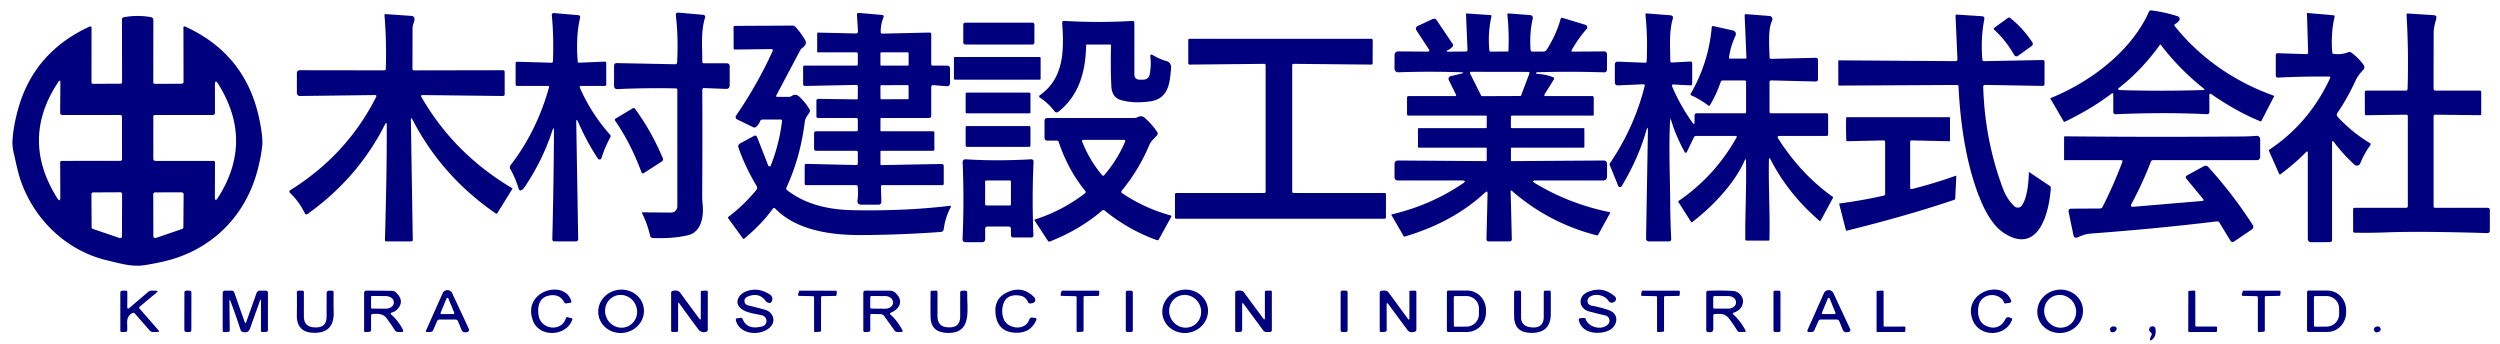 <?xml version="1.0" encoding="UTF-8" standalone="no"?>
<!DOCTYPE svg PUBLIC "-//W3C//DTD SVG 1.1//EN" "http://www.w3.org/Graphics/SVG/1.1/DTD/svg11.dtd">
<svg xmlns="http://www.w3.org/2000/svg" version="1.1" viewBox="0.00 0.00 800.00 110.00">
<path fill="#00007f" d="
  M 675.66 29.98
  Q 669.19 34.90 660.74 38.96
  Q 660.51 39.07 660.38 38.85
  L 656.18 31.64
  Q 656.07 31.44 656.28 31.35
  C 668.97 26.23 682.09 16.32 687.67 3.74
  Q 687.88 3.27 688.40 3.33
  Q 692.86 3.89 696.89 5.22
  A 0.89 0.88 27.8 0 1 697.32 6.60
  Q 696.80 7.27 696.07 7.68
  Q 695.59 7.96 695.94 8.39
  C 704.16 18.62 714.99 26.10 727.55 30.60
  Q 727.78 30.68 727.67 30.90
  L 723.66 38.67
  Q 723.54 38.91 723.29 38.81
  Q 715.73 35.72 707.64 30.14
  Q 707.00 29.69 707.00 30.48
  L 707.00 35.73
  Q 707.00 36.58 706.15 36.54
  Q 692.77 35.88 677.11 36.55
  Q 676.25 36.59 676.25 35.73
  L 676.25 30.28
  Q 676.25 29.53 675.66 29.98
  Z
  M 691.16 14.36
  Q 685.22 22.59 677.97 28.20
  A 0.35 0.34 27.3 0 0 678.17 28.82
  Q 691.41 29.24 705.04 28.81
  Q 705.76 28.79 705.20 28.34
  Q 697.38 22.11 691.46 14.35
  Q 691.31 14.16 691.16 14.36
  Z"
/>
<path fill="#00007f" d="
  M 224.73 28.77
  Q 224.81 45.42 224.70 62.53
  Q 224.70 64.00 224.84 65.40
  C 225.25 69.16 224.45 74.23 220.20 75.26
  Q 215.33 76.44 208.82 76.15
  A 0.84 0.83 -5.0 0 1 208.04 75.50
  Q 207.19 71.66 205.47 68.25
  Q 205.31 67.93 205.66 67.94
  L 214.73 68.03
  A 2.01 2.00 -89.7 0 0 216.75 66.02
  L 216.75 28.79
  Q 216.75 28.29 216.25 28.28
  Q 206.73 28.09 197.48 28.52
  A 0.94 0.94 0.0 0 1 196.50 27.58
  L 196.50 20.96
  A 0.78 0.77 0.4 0 1 197.29 20.19
  L 216.03 20.56
  Q 216.64 20.57 216.68 19.96
  Q 217.10 11.95 216.28 4.96
  Q 216.16 3.97 217.16 4.05
  Q 217.40 4.07 224.89 4.73
  Q 225.88 4.82 225.58 5.77
  C 224.23 10.13 224.74 15.09 224.74 19.73
  Q 224.74 20.25 225.27 20.25
  L 232.50 20.25
  Q 233.50 20.25 233.50 21.25
  L 233.50 27.25
  Q 233.51 28.50 232.25 28.45
  L 225.34 28.18
  Q 224.72 28.16 224.73 28.77
  Z"
/>
<path fill="#00007f" d="
  M 184.40 39.22
  L 185.02 76.48
  Q 185.03 77.24 184.27 77.24
  L 177.49 77.25
  Q 176.72 77.25 176.74 76.48
  Q 177.19 58.79 177.27 42.00
  Q 177.28 40.16 176.71 41.91
  Q 173.61 51.36 167.87 59.88
  Q 167.50 60.44 166.98 60.81
  A 0.64 0.64 0.0 0 1 166.00 60.47
  Q 164.99 57.09 163.32 54.13
  A 1.19 1.19 0.0 0 1 163.42 52.80
  Q 171.73 42.06 175.67 28.02
  Q 175.82 27.50 175.28 27.50
  L 165.50 27.50
  Q 165.00 27.50 165.00 27.00
  L 165.00 20.25
  Q 165.00 19.74 165.50 19.76
  L 176.41 20.07
  Q 176.93 20.09 176.95 19.57
  Q 177.25 11.91 176.58 4.83
  A 0.59 0.59 0.0 0 1 177.22 4.18
  L 184.98 4.85
  Q 185.81 4.92 185.62 5.74
  Q 184.22 11.69 184.87 19.67
  Q 184.90 20.08 185.31 20.06
  L 193.47 19.72
  Q 194.00 19.70 194.00 20.22
  L 194.00 27.00
  Q 194.00 27.50 193.50 27.50
  L 185.98 27.49
  Q 185.31 27.49 185.58 28.11
  Q 189.18 36.33 195.21 43.09
  Q 195.55 43.47 195.31 43.91
  Q 193.49 47.25 192.49 50.57
  A 0.65 0.65 0.0 0 1 191.32 50.74
  Q 187.70 45.25 185.03 39.09
  Q 184.38 37.60 184.40 39.22
  Z"
/>
<path fill="#00007f" d="
  M 281.90 59.68
  L 282.04 64.47
  Q 282.07 65.50 281.03 65.50
  L 275.69 65.50
  Q 274.17 65.50 274.41 64.00
  Q 274.69 62.26 274.47 59.73
  Q 274.43 59.25 273.94 59.25
  L 258.00 59.25
  Q 257.50 59.25 257.50 58.75
  L 257.50 52.97
  Q 257.50 52.43 258.04 52.44
  L 273.96 52.81
  Q 274.50 52.82 274.50 52.29
  L 274.50 48.75
  Q 274.50 48.25 274.00 48.25
  L 261.25 48.25
  Q 260.50 48.25 260.50 47.50
  L 260.50 42.75
  Q 260.50 42.00 261.25 42.00
  L 274.00 42.00
  Q 274.51 42.00 274.51 41.50
  L 274.50 38.25
  A 0.50 0.50 0.0 0 0 274.00 37.75
  L 261.75 37.75
  Q 261.25 37.75 261.25 37.25
  L 261.25 32.31
  Q 261.25 31.62 261.94 31.63
  L 274.21 31.80
  Q 274.48 31.80 274.48 31.53
  L 274.51 27.71
  Q 274.51 27.16 273.96 27.17
  L 257.64 27.51
  A 0.63 0.62 -0.5 0 1 257.00 26.89
  L 257.00 21.50
  Q 257.00 21.00 257.50 21.00
  L 274.00 21.00
  Q 274.51 21.00 274.51 20.50
  L 274.50 17.25
  A 0.50 0.50 0.0 0 0 274.00 16.75
  L 261.75 16.75
  Q 261.50 16.75 261.50 16.50
  L 261.50 10.71
  Q 261.50 10.42 261.79 10.43
  L 273.93 10.71
  A 0.62 0.61 -1.7 0 0 274.56 10.05
  L 274.23 4.83
  Q 274.18 4.07 274.93 4.14
  L 282.22 4.78
  Q 282.97 4.85 282.70 5.55
  Q 281.81 7.85 281.82 10.21
  Q 281.83 10.77 282.39 10.76
  L 297.45 10.42
  Q 298.00 10.41 298.00 10.96
  L 298.00 20.50
  Q 298.00 21.00 298.50 21.00
  L 303.00 21.00
  Q 304.01 21.00 304.01 22.00
  L 304.00 26.57
  Q 304.00 27.66 302.92 27.58
  L 298.65 27.25
  A 0.60 0.60 0.0 0 0 298.00 27.85
  L 298.00 37.00
  Q 298.00 37.75 297.25 37.75
  L 282.00 37.75
  Q 281.76 37.75 281.76 38.00
  L 281.74 41.74
  Q 281.74 42.00 282.00 42.00
  L 298.50 42.00
  Q 299.00 42.00 299.00 42.50
  L 299.00 47.75
  Q 299.00 48.24 298.50 48.25
  L 282.00 48.25
  Q 281.76 48.25 281.75 48.50
  L 281.75 52.54
  Q 281.75 52.83 282.04 52.83
  L 301.35 52.47
  A 0.63 0.63 0.0 0 1 302.00 53.10
  L 302.00 58.75
  Q 302.00 59.25 301.50 59.25
  L 282.32 59.25
  Q 281.89 59.25 281.90 59.68
  Z
  M 290.757 17.022
  A 0.28 0.28 0.0 0 0 290.476 16.743
  L 282.016 16.757
  A 0.28 0.28 0.0 0 0 281.737 17.038
  L 281.743 20.718
  A 0.28 0.28 0.0 0 0 282.024 20.997
  L 290.484 20.983
  A 0.28 0.28 0.0 0 0 290.763 20.702
  L 290.757 17.022
  Z
  M 290.743 27.514
  A 0.28 0.28 0.0 0 0 290.462 27.235
  L 282.022 27.265
  A 0.28 0.28 0.0 0 0 281.743 27.546
  L 281.757 31.486
  A 0.28 0.28 0.0 0 0 282.038 31.765
  L 290.478 31.735
  A 0.28 0.28 0.0 0 0 290.757 31.454
  L 290.743 27.514
  Z"
/>
<path fill="#00007f" d="
  M 467.24 23.65
  Q 469.24 23.18 467.19 23.11
  Q 457.18 22.81 447.43 23.13
  A 1.15 1.15 0.0 0 1 446.24 21.98
  L 446.26 17.59
  A 1.15 1.15 0.0 0 1 447.41 16.45
  L 456.78 16.52
  Q 457.73 16.53 457.21 15.74
  L 453.25 9.69
  A 0.95 0.94 -29.0 0 1 453.65 8.32
  L 458.30 6.15
  Q 459.24 5.71 459.81 6.57
  L 464.83 14.03
  Q 465.17 14.53 464.76 14.99
  Q 464.22 15.58 463.49 15.95
  Q 462.30 16.55 463.64 16.54
  L 468.95 16.48
  Q 469.63 16.48 469.60 15.80
  L 469.12 4.46
  Q 469.11 4.29 469.28 4.30
  L 477.03 4.84
  A 0.28 0.28 0.0 0 1 477.28 5.18
  Q 476.04 10.64 476.61 16.22
  Q 476.64 16.51 476.93 16.51
  L 482.47 16.49
  Q 482.69 16.49 482.70 16.27
  Q 482.97 10.46 482.36 4.73
  Q 482.31 4.27 482.77 4.30
  L 489.71 4.84
  A 0.89 0.87 -81.2 0 1 490.49 5.92
  Q 489.41 10.47 489.78 15.91
  Q 489.83 16.51 490.43 16.51
  L 493.87 16.50
  Q 494.57 16.49 494.94 15.91
  Q 498.06 11.00 499.37 6.13
  Q 499.52 5.57 500.07 5.74
  L 507.33 7.94
  A 0.82 0.81 29.1 0 1 507.71 9.26
  Q 505.09 12.27 502.97 15.97
  Q 502.65 16.53 503.29 16.52
  L 513.35 16.45
  A 0.90 0.89 89.7 0 1 514.25 17.35
  L 514.23 22.19
  Q 514.23 23.18 513.24 23.15
  Q 501.98 22.80 491.63 23.14
  Q 491.62 23.14 491.62 23.15
  L 491.62 23.40
  Q 491.62 23.65 491.87 23.66
  Q 494.59 23.74 497.04 24.73
  A 0.45 0.45 0.0 0 1 497.25 25.39
  L 494.23 30.23
  A 0.34 0.33 -73.9 0 0 494.51 30.75
  L 509.50 30.75
  Q 510.00 30.75 510.00 31.25
  L 509.99 36.75
  Q 509.99 37.00 509.75 37.00
  L 483.88 37.00
  Q 483.50 37.00 483.50 37.37
  L 483.48 40.62
  Q 483.48 41.00 483.87 41.00
  L 506.75 41.00
  A 0.25 0.25 0.0 0 1 507.00 41.25
  L 507.00 47.00
  Q 507.00 47.25 506.75 47.25
  L 483.75 47.25
  Q 483.50 47.25 483.50 47.50
  L 483.50 51.28
  Q 483.50 51.56 483.78 51.56
  L 513.06 51.36
  Q 514.26 51.35 514.26 52.56
  L 514.25 56.50
  Q 514.24 57.75 513.00 57.75
  L 491.51 57.75
  Q 489.74 57.75 491.26 58.66
  Q 502.18 65.24 515.08 67.89
  A 0.22 0.21 -69.9 0 1 515.22 68.20
  L 511.44 75.07
  A 0.48 0.47 -68.0 0 1 510.91 75.30
  Q 495.58 71.35 483.83 61.09
  Q 483.40 60.71 483.41 61.29
  L 483.78 76.47
  Q 483.80 77.24 483.03 77.24
  L 476.46 77.25
  Q 475.65 77.26 475.67 76.45
  L 476.02 61.99
  Q 476.05 60.84 475.21 61.62
  Q 465.00 71.12 449.52 75.70
  A 0.31 0.30 -23.7 0 1 449.17 75.57
  L 445.27 68.82
  Q 445.17 68.64 445.36 68.60
  Q 457.80 65.69 468.08 58.73
  Q 469.54 57.75 467.78 57.75
  L 447.25 57.75
  A 1.00 1.00 0.0 0 1 446.25 56.75
  L 446.25 52.55
  Q 446.25 51.35 447.45 51.36
  L 475.47 51.56
  A 0.28 0.28 0.0 0 0 475.75 51.28
  L 475.76 47.50
  Q 475.76 47.25 475.50 47.25
  L 454.00 47.25
  Q 453.75 47.25 453.75 47.00
  L 453.75 41.25
  Q 453.75 41.00 454.00 41.00
  L 475.50 41.00
  Q 475.75 41.00 475.75 40.75
  L 475.77 37.26
  Q 475.77 37.00 475.51 37.00
  L 450.75 37.00
  Q 450.25 37.00 450.25 36.50
  L 450.25 31.25
  Q 450.25 30.75 450.75 30.75
  L 465.69 30.75
  A 0.28 0.28 0.0 0 0 465.94 30.35
  L 463.62 25.63
  A 0.89 0.89 0.0 0 1 464.21 24.37
  L 467.24 23.65
  Z
  M 486.46 30.72
  A 0.33 0.33 0.0 0 0 486.77 30.51
  L 489.43 23.46
  A 0.33 0.33 0.0 0 0 489.12 23.01
  L 470.70 22.98
  A 0.33 0.33 0.0 0 0 470.40 23.46
  L 473.97 30.59
  A 0.33 0.33 0.0 0 0 474.26 30.77
  L 486.46 30.72
  Z"
/>
<path fill="#00007f" d="
  M 534.41 38.76
  C 533.99 47.74 534.40 56.17 534.47 65.12
  Q 534.51 70.79 534.79 76.40
  Q 534.84 77.24 534.00 77.24
  L 527.62 77.25
  A 0.87 0.87 0.0 0 1 526.74 76.36
  L 527.33 41.99
  Q 527.37 39.86 526.78 41.90
  Q 524.20 50.86 518.92 59.59
  A 0.61 0.60 49.5 0 1 517.84 59.50
  L 515.13 52.84
  A 0.67 0.67 0.0 0 1 515.20 52.20
  Q 523.03 40.67 526.28 27.57
  Q 526.44 26.94 525.79 26.97
  L 517.81 27.32
  Q 516.75 27.36 516.75 26.31
  L 516.75 20.72
  Q 516.75 19.69 517.78 19.73
  L 526.42 20.07
  Q 526.91 20.09 526.94 19.60
  Q 527.29 11.79 526.55 4.82
  Q 526.49 4.25 527.05 4.30
  L 534.47 4.88
  Q 535.60 4.97 535.28 6.06
  C 534.05 10.29 534.48 14.88 534.48 19.35
  Q 534.48 20.04 535.17 20.00
  L 540.95 19.69
  A 0.52 0.52 0.0 0 1 541.50 20.21
  L 541.50 26.80
  Q 541.50 27.35 540.95 27.32
  L 535.42 27.03
  A 0.38 0.38 0.0 0 0 535.04 27.56
  Q 537.68 33.82 541.58 39.23
  Q 542.26 40.18 542.26 39.02
  L 542.25 37.00
  Q 542.25 36.25 543.00 36.25
  L 558.25 36.25
  Q 558.75 36.25 558.75 35.75
  L 558.75 26.25
  Q 558.75 25.75 558.25 25.75
  L 551.29 25.75
  Q 550.80 25.75 550.63 26.22
  Q 549.27 30.16 547.16 33.71
  A 0.31 0.31 0.0 0 1 546.70 33.79
  Q 544.06 31.78 541.19 30.51
  Q 540.83 30.35 541.02 30.01
  Q 546.78 20.00 547.74 8.79
  Q 547.79 8.24 548.33 8.36
  L 554.56 9.75
  A 1.18 1.18 0.0 0 1 555.37 11.41
  Q 553.76 14.76 553.28 18.50
  A 0.23 0.23 0.0 0 0 553.51 18.76
  L 558.56 18.74
  A 0.30 0.30 0.0 0 0 558.86 18.43
  L 558.29 4.99
  Q 558.27 4.50 558.75 4.53
  L 566.25 5.11
  A 1.01 1.01 0.0 0 1 567.08 6.56
  C 565.69 9.38 566.18 14.83 566.25 18.25
  Q 566.26 18.85 566.86 18.83
  L 580.99 18.50
  Q 581.75 18.49 581.75 19.24
  L 581.76 25.29
  Q 581.76 26.09 580.95 26.08
  L 566.77 25.73
  A 0.51 0.50 0.6 0 0 566.25 26.23
  L 566.25 35.75
  Q 566.25 36.25 566.75 36.25
  L 584.50 36.25
  Q 585.00 36.25 585.00 36.75
  L 585.00 43.00
  Q 585.00 43.50 584.50 43.50
  L 569.51 43.49
  Q 568.50 43.49 569.04 44.35
  Q 576.23 55.67 586.45 62.98
  Q 586.66 63.12 586.54 63.34
  L 582.61 70.61
  Q 582.48 70.87 582.26 70.68
  Q 572.31 62.15 566.63 51.14
  Q 566.07 50.06 566.05 51.28
  C 565.89 59.77 566.43 68.22 566.22 76.74
  Q 566.21 76.99 565.96 76.99
  L 558.97 77.00
  Q 558.50 77.00 558.49 76.52
  C 558.42 68.34 558.92 59.99 558.71 51.47
  Q 558.69 50.45 558.28 51.38
  C 554.98 58.83 547.92 66.15 541.49 71.09
  A 0.23 0.23 0.0 0 1 541.15 71.03
  L 537.11 64.67
  Q 536.96 64.44 537.18 64.29
  Q 548.78 56.34 555.73 43.94
  A 0.30 0.30 0.0 0 0 555.47 43.49
  L 542.78 43.50
  Q 542.26 43.50 542.03 43.97
  L 539.78 48.68
  A 0.37 0.36 43.0 0 1 539.13 48.70
  Q 536.30 43.57 534.83 38.71
  Q 534.47 37.50 534.41 38.76
  Z"
/>
<path fill="#00007f" d="
  M 738.50 48.73
  A 0.25 0.25 0.0 0 0 738.07 48.55
  Q 734.20 52.47 729.73 55.77
  A 0.25 0.25 0.0 0 1 729.35 55.67
  L 726.10 48.36
  Q 725.96 48.05 726.24 47.86
  Q 739.01 39.34 745.66 24.94
  A 0.31 0.31 0.0 0 0 745.38 24.50
  Q 736.92 24.43 729.04 24.83
  Q 728.25 24.87 728.25 24.07
  L 728.25 17.63
  Q 728.26 17.01 728.87 17.03
  L 738.01 17.32
  Q 738.62 17.34 738.60 16.74
  L 738.23 4.33
  Q 738.23 4.14 738.42 4.16
  L 746.72 4.89
  Q 747.17 4.93 747.07 5.36
  Q 745.81 10.77 746.33 16.82
  Q 746.36 17.20 746.73 17.24
  Q 749.40 17.57 751.49 16.69
  Q 751.95 16.50 752.36 16.79
  Q 754.63 18.41 756.31 20.71
  Q 756.93 21.57 756.22 22.35
  C 755.30 23.38 754.41 24.41 753.83 25.68
  Q 751.17 31.49 747.96 36.14
  A 1.00 1.00 0.0 0 0 748.05 37.39
  Q 752.72 42.41 758.33 45.76
  Q 758.80 46.04 758.48 46.48
  Q 756.46 49.31 755.29 52.26
  A 1.17 1.17 0.0 0 1 753.41 52.69
  Q 749.63 49.20 746.93 45.55
  Q 746.25 44.62 746.25 45.77
  L 746.25 76.74
  Q 746.25 77.48 745.51 77.49
  L 739.50 77.50
  A 1.00 0.99 89.7 0 1 738.50 76.50
  L 738.50 48.73
  Z"
/>
<path fill="#00007f" d="
  M 779.45 29.00
  L 793.50 29.00
  Q 794.00 29.00 794.00 29.50
  L 793.99 36.44
  Q 793.99 36.87 793.56 36.86
  L 779.28 36.70
  Q 778.75 36.70 778.75 37.22
  L 778.75 66.00
  Q 778.75 66.50 779.25 66.50
  L 796.00 66.50
  Q 796.75 66.50 796.75 67.25
  L 796.75 73.74
  Q 796.75 74.61 795.88 74.59
  Q 774.37 73.94 763.35 74.37
  Q 758.32 74.56 753.50 74.46
  Q 753.00 74.45 753.00 73.95
  L 753.00 67.00
  Q 753.00 66.50 753.50 66.50
  L 770.00 66.50
  A 0.50 0.50 0.0 0 0 770.50 66.00
  L 770.50 37.22
  Q 770.50 36.69 769.97 36.70
  L 757.19 36.87
  Q 756.76 36.88 756.76 36.45
  L 756.74 29.51
  Q 756.74 29.00 757.25 29.00
  L 769.81 29.00
  Q 770.41 29.00 770.43 28.40
  Q 770.80 16.73 770.10 4.75
  Q 770.08 4.29 770.53 4.32
  L 778.74 4.85
  Q 779.93 4.93 779.59 6.07
  C 779.18 7.47 778.78 8.92 778.78 10.38
  Q 778.74 19.58 778.74 28.29
  Q 778.74 29.00 779.45 29.00
  Z"
/>
<path fill="#00007f" d="
  M 135.24 30.42
  Q 134.49 30.41 134.87 31.06
  Q 145.27 49.16 163.87 60.21
  Q 164.03 60.30 163.93 60.47
  L 159.13 68.23
  A 0.33 0.32 -57.0 0 1 158.67 68.33
  Q 141.40 56.44 132.04 38.35
  Q 131.46 37.23 131.48 38.49
  L 132.09 76.70
  Q 132.10 77.25 131.55 77.25
  L 123.71 77.25
  Q 123.17 77.25 123.19 76.71
  C 123.52 64.43 123.80 52.17 123.76 40.06
  Q 123.75 38.72 123.15 39.92
  Q 114.47 57.05 98.33 68.53
  A 0.51 0.51 0.0 0 1 97.57 68.33
  Q 95.79 64.54 92.88 61.82
  Q 92.27 61.24 92.98 60.80
  Q 111.02 49.52 120.34 31.07
  Q 120.68 30.41 119.94 30.42
  L 95.99 30.72
  A 0.98 0.98 0.0 0 1 95.00 29.74
  L 95.00 23.48
  Q 95.00 22.47 96.02 22.47
  L 122.92 22.51
  Q 123.45 22.52 123.46 21.99
  Q 123.74 13.11 123.03 4.80
  A 0.26 0.26 0.0 0 1 123.31 4.51
  L 131.53 5.08
  Q 132.87 5.17 132.61 6.49
  C 132.44 7.35 132.02 8.07 132.02 8.97
  Q 131.99 15.13 131.99 21.97
  Q 131.99 22.52 132.55 22.52
  L 160.86 22.47
  Q 161.49 22.47 161.49 23.10
  L 161.50 30.11
  Q 161.50 30.72 160.89 30.72
  L 135.24 30.42
  Z"
/>
<path fill="#00007f" d="
  M 634.63 27.81
  Q 635.14 44.90 640.97 60.42
  Q 642.21 63.70 644.57 65.98
  A 1.61 1.60 -50.1 0 0 647.00 65.76
  C 648.80 63.21 649.15 58.09 649.25 55.17
  Q 649.25 55.02 649.38 55.10
  L 655.95 59.51
  A 0.70 0.69 18.6 0 1 656.26 60.12
  C 655.78 67.87 652.42 81.63 641.40 74.66
  C 638.16 72.61 635.76 68.56 634.21 65.04
  C 629.43 54.11 627.31 40.19 626.74 27.74
  Q 626.71 27.19 626.16 27.19
  L 588.50 27.39
  Q 588.26 27.39 588.26 27.15
  L 588.25 19.53
  Q 588.24 19.31 588.47 19.31
  L 625.79 19.57
  A 0.58 0.58 0.0 0 0 626.38 18.96
  L 625.77 5.07
  Q 625.75 4.64 626.18 4.67
  L 634.24 5.19
  Q 635.15 5.25 634.98 6.15
  Q 633.79 12.24 634.35 19.01
  Q 634.39 19.59 634.97 19.57
  L 653.60 19.21
  Q 654.25 19.20 654.25 19.85
  L 654.25 26.87
  Q 654.25 27.50 653.63 27.49
  L 635.26 27.17
  Q 634.61 27.16 634.63 27.81
  Z"
/>
<path fill="#00007f" d="
  M 49.05 26.31
  Q 49.05 26.82 49.56 26.82
  L 58.09 26.80
  Q 58.73 26.80 58.73 26.16
  L 58.70 8.74
  A 0.32 0.32 0.0 0 1 59.15 8.45
  Q 78.81 17.33 83.06 38.50
  Q 84.18 44.06 83.92 46.57
  Q 83.60 49.82 82.53 54.01
  C 78.71 69.07 67.77 80.05 52.59 83.62
  Q 49.29 84.39 46.12 84.87
  C 42.15 85.48 38.11 84.21 34.33 83.33
  C 21.33 80.27 11.16 70.41 6.79 58.25
  C 5.69 55.18 5.08 51.89 4.33 48.65
  Q 3.89 46.77 4.00 44.92
  Q 4.31 39.91 6.05 34.03
  Q 11.24 16.57 28.60 8.53
  Q 29.29 8.21 29.29 8.98
  L 29.28 26.30
  Q 29.28 26.82 29.79 26.81
  L 38.50 26.80
  Q 39.06 26.80 39.06 26.25
  L 39.03 6.30
  Q 39.02 5.61 39.71 5.49
  Q 43.93 4.74 48.22 5.47
  Q 49.07 5.61 49.07 6.47
  L 49.05 26.31
  Z
  M 19.25 36.02
  L 19.32 26.53
  Q 19.33 25.20 18.60 26.31
  Q 6.50 44.55 18.27 63.34
  Q 19.30 64.98 19.30 63.04
  L 19.26 51.99
  Q 19.26 51.49 19.76 51.49
  L 38.41 51.48
  Q 39.05 51.48 39.05 50.84
  L 39.03 37.42
  Q 39.03 36.80 38.42 36.80
  L 20.02 36.80
  Q 19.25 36.80 19.25 36.02
  Z
  M 68.00 36.80
  L 49.63 36.80
  Q 49.06 36.80 49.06 37.37
  L 49.06 50.77
  A 0.72 0.71 -90.0 0 0 49.77 51.49
  L 68.27 51.49
  Q 68.80 51.49 68.80 52.03
  L 68.76 62.99
  Q 68.75 64.82 69.74 63.28
  Q 81.30 45.24 69.85 26.89
  Q 68.76 25.15 68.77 27.20
  L 68.79 36.00
  Q 68.79 36.80 68.00 36.80
  Z
  M 29.32 72.71
  A 0.58 0.58 0.0 0 0 29.71 73.25
  L 38.27 76.17
  A 0.58 0.58 0.0 0 0 39.03 75.62
  L 39.07 62.11
  A 0.58 0.58 0.0 0 0 38.49 61.53
  L 29.83 61.57
  A 0.58 0.58 0.0 0 0 29.25 62.15
  L 29.32 72.71
  Z
  M 49.07 75.56
  A 0.62 0.62 0.0 0 0 49.89 76.14
  L 58.26 73.28
  A 0.62 0.62 0.0 0 0 58.68 72.70
  L 58.76 62.17
  A 0.62 0.62 0.0 0 0 58.14 61.55
  L 49.66 61.56
  A 0.62 0.62 0.0 0 0 49.04 62.18
  L 49.07 75.56
  Z"
/>
<path fill="#00007f" d="
  M 644.52 17.54
  Q 641.87 12.92 638.12 9.48
  A 0.38 0.37 -41.4 0 1 638.16 8.90
  L 642.52 5.74
  Q 642.90 5.47 643.27 5.76
  Q 647.24 8.89 650.28 13.43
  Q 650.83 14.24 650.03 14.80
  L 645.80 17.82
  Q 645.01 18.39 644.52 17.54
  Z"
/>
<path fill="#00007f" d="
  M 347.57 14.47
  C 347.39 22.92 345.33 30.47 338.68 35.78
  A 0.87 0.87 0.0 0 1 337.44 35.62
  Q 335.59 33.13 332.86 31.29
  Q 332.20 30.84 332.85 30.39
  C 340.42 25.02 340.55 16.20 339.90 7.46
  Q 339.84 6.64 340.66 6.69
  Q 351.09 7.34 362.36 6.70
  Q 363.00 6.66 363.00 7.31
  L 363.00 23.75
  Q 363.00 25.49 364.75 25.50
  L 365.69 25.50
  Q 367.58 25.51 367.92 23.65
  Q 368.45 20.74 368.12 18.23
  Q 367.97 17.08 368.97 17.67
  Q 371.12 18.95 373.30 19.55
  A 2.01 2.00 -79.9 0 1 374.76 21.65
  C 374.35 26.55 374.00 31.64 367.92 32.46
  Q 362.68 33.17 358.71 32.02
  Q 355.83 31.19 355.64 27.66
  Q 355.35 22.11 355.53 14.58
  Q 355.54 14.25 355.21 14.25
  L 347.79 14.25
  Q 347.57 14.25 347.57 14.47
  Z"
/>
<rect fill="#00007f" x="308.25" y="7.25" width="22.76" height="7.00" rx="0.59"/>
<path fill="#00007f" d="
  M 246.79 15.71
  L 235.18 15.85
  Q 234.76 15.86 234.76 15.43
  L 234.74 8.77
  Q 234.74 8.28 235.23 8.28
  L 253.58 8.19
  Q 254.13 8.19 254.51 8.58
  Q 256.20 10.34 257.63 12.80
  C 258.27 13.89 257.59 14.72 256.75 15.33
  A 2.35 2.33 86.5 0 0 256.04 16.14
  L 248.45 30.47
  Q 248.18 31.00 248.77 31.00
  L 252.42 31.00
  Q 252.93 31.00 253.36 30.71
  Q 254.67 29.83 255.87 31.00
  Q 257.90 32.99 259.03 34.97
  A 1.05 1.03 -42.9 0 1 258.98 36.07
  C 258.35 37.00 257.68 37.83 257.53 38.98
  Q 256.12 50.34 251.67 60.01
  Q 251.44 60.52 251.88 60.86
  C 258.07 65.64 265.53 67.14 273.26 67.27
  Q 289.80 67.56 303.95 65.86
  Q 304.47 65.80 304.23 66.27
  Q 302.49 69.58 301.99 73.38
  A 0.98 0.97 -88.1 0 1 301.10 74.22
  Q 287.91 75.18 275.23 75.22
  C 265.96 75.24 254.84 73.70 248.14 66.80
  Q 247.66 66.30 247.25 66.86
  Q 243.82 71.62 238.16 76.37
  Q 237.92 76.57 237.74 76.32
  L 232.99 69.80
  Q 232.84 69.59 233.04 69.44
  Q 237.90 65.77 242.02 60.81
  A 1.12 1.11 -40.6 0 0 242.12 59.52
  Q 238.52 53.52 236.33 47.31
  Q 235.99 46.36 236.88 45.88
  L 241.20 43.53
  Q 241.97 43.11 242.29 43.92
  L 245.83 52.96
  A 0.44 0.44 0.0 0 0 246.65 52.97
  Q 249.35 46.13 250.24 38.82
  Q 250.31 38.25 249.74 38.25
  L 244.04 38.25
  Q 243.43 38.25 243.21 38.82
  Q 242.82 39.84 242.02 40.55
  Q 241.56 40.97 241.00 40.70
  L 235.87 38.20
  A 0.82 0.82 0.0 0 1 235.55 36.99
  Q 242.43 26.94 247.22 16.37
  Q 247.52 15.70 246.79 15.71
  Z"
/>
<path fill="#00007f" d="
  M 405.00 61.35
  L 405.00 20.84
  A 0.41 0.41 0.0 0 0 404.59 20.43
  L 380.66 20.67
  A 0.41 0.41 0.0 0 1 380.25 20.26
  L 380.24 12.83
  A 0.41 0.41 0.0 0 1 380.65 12.42
  L 438.86 12.42
  A 0.41 0.41 0.0 0 1 439.27 12.83
  L 439.24 20.26
  A 0.41 0.41 0.0 0 1 438.83 20.67
  L 413.91 20.43
  A 0.41 0.41 0.0 0 0 413.50 20.84
  L 413.50 61.34
  A 0.41 0.41 0.0 0 0 413.91 61.75
  L 443.10 61.75
  A 0.41 0.41 0.0 0 1 443.51 62.16
  L 443.50 69.59
  A 0.41 0.41 0.0 0 1 443.09 70.00
  L 376.40 70.00
  A 0.41 0.41 0.0 0 1 375.99 69.59
  L 376.00 62.16
  A 0.41 0.41 0.0 0 1 376.41 61.75
  L 404.59 61.76
  A 0.41 0.41 0.0 0 0 405.00 61.35
  Z"
/>
<rect fill="#00007f" x="305.26" y="18.23" width="27.74" height="7.26" rx="0.26"/>
<rect fill="#00007f" x="309.01" y="29.64" width="20.74" height="6.62" rx="0.31"/>
<path fill="#00007f" d="
  M 205.25 55.05
  Q 201.83 45.84 196.84 38.62
  A 0.48 0.48 0.0 0 1 196.99 37.94
  L 202.45 34.67
  A 0.57 0.56 56.0 0 1 203.20 34.82
  Q 208.40 41.87 212.08 50.57
  Q 212.38 51.28 211.73 51.70
  L 206.10 55.33
  Q 205.50 55.71 205.25 55.05
  Z"
/>
<path fill="#00007f" d="
  M 338.20 45.00
  L 335.25 45.00
  Q 334.25 45.00 334.25 44.00
  L 334.25 38.75
  Q 334.25 37.75 335.25 37.75
  L 362.98 37.75
  Q 363.51 37.75 363.99 37.51
  C 364.74 37.13 365.57 37.04 366.25 37.65
  Q 368.76 39.88 370.32 42.28
  Q 370.65 42.78 370.27 43.24
  C 369.41 44.30 368.35 45.04 367.81 46.33
  Q 364.48 54.30 359.00 60.97
  Q 358.58 61.48 359.13 61.85
  Q 366.42 66.73 374.63 68.94
  A 0.30 0.29 22.5 0 1 374.81 69.37
  L 370.81 76.62
  A 0.49 0.48 -65.9 0 1 370.22 76.85
  Q 361.00 73.53 353.47 67.35
  Q 353.08 67.03 352.70 67.36
  Q 345.65 73.45 335.96 77.28
  A 0.51 0.51 0.0 0 1 335.35 77.09
  L 331.13 70.66
  Q 330.89 70.31 331.29 70.19
  Q 339.82 67.50 347.16 61.88
  Q 347.63 61.53 347.26 61.07
  Q 341.74 54.30 338.79 45.43
  A 0.62 0.62 0.0 0 0 338.20 45.00
  Z
  M 360.01 45.42
  Q 360.30 44.75 359.57 44.75
  L 346.75 44.75
  Q 346.07 44.75 346.32 45.38
  Q 348.63 51.26 352.71 56.09
  A 0.40 0.40 0.0 0 0 353.32 56.09
  Q 357.43 51.32 360.01 45.42
  Z"
/>
<path fill="#00007f" d="
  M 602.71 44.93
  L 591.05 45.19
  Q 590.84 45.19 590.83 44.98
  Q 590.66 41.15 590.78 37.71
  Q 590.79 37.50 591.00 37.50
  L 623.75 37.50
  Q 624.00 37.50 624.00 37.75
  L 623.99 44.98
  Q 623.99 45.21 623.77 45.20
  L 611.79 44.93
  Q 611.25 44.92 611.25 45.46
  L 611.25 59.98
  Q 611.25 60.63 611.88 60.47
  Q 619.08 58.67 625.85 56.23
  A 0.12 0.12 0.0 0 1 626.02 56.35
  L 625.67 63.54
  Q 625.65 63.84 625.36 63.94
  Q 610.29 69.05 590.93 73.82
  Q 590.74 73.86 590.69 73.67
  L 588.56 65.35
  Q 588.51 65.13 588.73 65.10
  Q 595.93 64.14 602.75 62.61
  Q 603.25 62.50 603.25 61.98
  L 603.25 45.46
  Q 603.25 44.92 602.71 44.93
  Z"
/>
<rect fill="#00007f" x="309.01" y="40.34" width="20.74" height="6.66" rx="0.39"/>
<path fill="#00007f" d="
  M 704.96 63.65
  L 699.69 57.24
  Q 699.11 56.53 699.91 56.09
  L 705.17 53.22
  Q 706.02 52.75 706.68 53.47
  Q 714.45 62.04 720.84 71.93
  Q 721.43 72.84 720.53 73.46
  L 714.97 77.24
  Q 714.19 77.77 713.70 76.97
  L 710.24 71.28
  Q 709.93 70.77 709.34 70.85
  Q 690.28 73.16 668.96 74.75
  C 667.42 74.87 666.24 75.36 664.84 75.94
  Q 663.74 76.41 663.50 75.24
  L 661.98 67.88
  Q 661.75 66.78 662.88 66.77
  L 671.96 66.72
  Q 672.55 66.72 672.82 66.19
  Q 676.30 59.39 679.14 51.86
  Q 679.37 51.25 678.72 51.25
  L 660.75 51.25
  Q 660.50 51.25 660.50 51.00
  L 660.51 43.84
  Q 660.51 43.62 660.73 43.62
  Q 689.07 43.91 717.69 43.67
  Q 719.87 43.65 722.10 43.47
  A 1.06 1.06 0.0 0 1 723.25 44.53
  L 723.25 50.25
  A 1.00 1.00 0.0 0 1 722.25 51.25
  L 689.01 51.25
  Q 688.47 51.25 688.27 51.76
  Q 685.68 58.56 682.10 65.17
  Q 681.51 66.26 682.75 66.16
  L 704.68 64.31
  Q 705.45 64.24 704.96 63.65
  Z"
/>
<path fill="#00007f" d="
  M 315.25 73.25
  L 315.25 76.50
  Q 315.25 77.50 314.25 77.50
  L 309.00 77.50
  Q 307.98 77.49 308.02 76.47
  Q 308.56 64.30 308.05 51.86
  A 0.86 0.86 0.0 0 1 308.96 50.97
  Q 318.72 51.61 330.01 50.97
  A 0.69 0.69 0.0 0 1 330.74 51.69
  Q 330.20 63.50 330.70 75.30
  Q 330.73 75.99 330.04 75.99
  L 324.26 76.00
  Q 323.52 76.00 323.52 75.26
  L 323.49 73.24
  Q 323.49 72.50 322.74 72.50
  L 316.00 72.50
  Q 315.25 72.50 315.25 73.25
  Z
  M 323.506 58.127
  A 0.37 0.37 0.0 0 0 323.137 57.757
  L 315.617 57.743
  A 0.37 0.37 0.0 0 0 315.246 58.113
  L 315.234 65.373
  A 0.37 0.37 0.0 0 0 315.603 65.743
  L 323.123 65.757
  A 0.37 0.37 0.0 0 0 323.494 65.387
  L 323.506 58.127
  Z"
/>
<path fill="#00007f" d="
  M 172.38 101.09
  C 173.20 105.59 179.82 106.28 181.12 101.72
  A 0.33 0.33 0.0 0 1 181.52 101.49
  L 183.03 101.88
  Q 183.23 101.93 183.17 102.13
  C 181.46 107.63 172.74 108.19 170.60 102.73
  C 166.84 93.12 180.60 89.22 182.79 96.27
  Q 182.97 96.84 182.38 96.92
  L 181.21 97.09
  Q 180.77 97.15 180.56 96.75
  Q 178.97 93.79 175.40 94.65
  C 172.37 95.38 171.91 98.46 172.38 101.09
  Z"
/>
<path fill="#00007f" d="
  M 205.973 98.372
  A 7.33 6.93 -9.8 0 1 199.93 106.449
  A 7.33 6.93 -9.8 0 1 191.527 100.868
  A 7.33 6.93 -9.8 0 1 197.57 92.791
  A 7.33 6.93 -9.8 0 1 205.973 98.372
  Z
  M 201.122 104.337
  A 5.28 5.09 63.3 0 0 203.297 97.333
  A 5.28 5.09 63.3 0 0 196.378 94.903
  A 5.28 5.09 63.3 0 0 194.203 101.907
  A 5.28 5.09 63.3 0 0 201.122 104.337
  Z"
/>
<path fill="#00007f" d="
  M 239.07 95.00
  A 1.43 1.43 0.0 0 0 239.32 97.70
  Q 242.29 98.42 244.85 99.13
  C 247.20 99.78 248.40 102.48 246.68 104.45
  C 243.89 107.64 236.63 107.37 235.47 102.45
  A 0.50 0.50 0.0 0 1 235.90 101.84
  L 236.96 101.71
  Q 237.47 101.65 237.66 102.13
  Q 239.09 105.72 243.94 104.43
  A 1.80 1.79 77.0 0 0 245.24 102.34
  Q 245.00 101.14 243.53 100.82
  C 241.20 100.31 237.76 99.99 236.38 97.93
  C 235.29 96.29 236.64 94.26 238.15 93.53
  Q 242.19 91.57 246.40 94.26
  A 1.65 1.65 0.0 0 1 246.56 96.92
  Q 246.41 97.04 245.83 96.86
  Q 245.33 96.71 245.01 96.29
  Q 242.79 93.32 239.07 95.00
  Z"
/>
<path fill="#00007f" d="
  M 322.37 103.69
  C 324.57 105.42 328.33 105.27 329.38 102.23
  Q 329.62 101.52 330.37 101.63
  L 331.19 101.74
  Q 331.86 101.83 331.59 102.46
  Q 329.85 106.43 325.51 106.48
  Q 319.39 106.54 318.61 100.69
  Q 317.95 95.75 322.01 93.69
  Q 327.10 91.10 331.00 95.19
  A 1.07 1.07 0.0 0 1 330.43 96.98
  L 329.84 97.10
  Q 329.21 97.22 328.95 96.64
  Q 328.17 94.88 326.38 94.60
  Q 321.60 93.86 320.82 98.28
  C 320.50 100.07 320.85 102.51 322.37 103.69
  Z"
/>
<path fill="#00007f" d="
  M 386.469 98.347
  A 7.33 6.93 -10.0 0 1 380.453 106.445
  A 7.33 6.93 -10.0 0 1 372.031 100.893
  A 7.33 6.93 -10.0 0 1 378.047 92.795
  A 7.33 6.93 -10.0 0 1 386.469 98.347
  Z
  M 381.631 104.333
  A 5.28 5.08 63.2 0 0 383.784 97.329
  A 5.28 5.08 63.2 0 0 376.869 94.907
  A 5.28 5.08 63.2 0 0 374.716 101.91
  A 5.28 5.08 63.2 0 0 381.631 104.333
  Z"
/>
<path fill="#00007f" d="
  M 508.61 95.08
  A 1.53 1.53 0.0 0 0 509.27 97.81
  Q 512.34 98.35 514.90 99.28
  C 518.46 100.56 517.59 104.63 514.58 105.86
  C 511.34 107.18 506.22 106.66 505.25 102.58
  Q 505.08 101.85 505.82 101.80
  L 506.75 101.74
  Q 507.29 101.71 507.47 102.22
  C 508.36 104.75 512.50 105.81 514.52 103.84
  A 1.72 1.72 0.0 0 0 513.71 100.94
  Q 511.02 100.33 508.49 99.65
  C 505.05 98.73 504.86 94.76 508.12 93.42
  Q 512.94 91.44 516.79 94.89
  A 1.03 1.02 44.4 0 1 516.81 96.40
  Q 516.10 97.05 515.37 96.80
  Q 514.92 96.64 514.67 96.22
  C 513.67 94.57 510.52 93.64 508.61 95.08
  Z"
/>
<path fill="#00007f" d="
  M 640.91 96.06
  C 638.75 93.30 633.95 94.12 633.16 97.76
  C 632.70 99.91 632.99 102.86 635.11 104.06
  C 637.74 105.55 640.41 104.87 641.72 102.12
  Q 642.13 101.26 643.04 101.58
  L 643.49 101.74
  Q 644.05 101.93 643.82 102.48
  C 641.55 107.97 633.38 107.88 631.27 102.48
  C 627.79 93.55 640.75 89.08 643.54 96.11
  Q 643.80 96.76 643.12 96.88
  L 641.82 97.10
  Q 641.35 97.18 641.23 96.72
  Q 641.14 96.36 640.91 96.06
  Z"
/>
<path fill="#00007f" d="
  M 666.473 98.372
  A 7.33 6.93 -9.8 0 1 660.43 106.449
  A 7.33 6.93 -9.8 0 1 652.027 100.868
  A 7.33 6.93 -9.8 0 1 658.07 92.791
  A 7.33 6.93 -9.8 0 1 666.473 98.372
  Z
  M 661.639 104.329
  A 5.28 5.08 63.1 0 0 663.78 97.322
  A 5.28 5.08 63.1 0 0 656.861 94.911
  A 5.28 5.08 63.1 0 0 654.72 101.918
  A 5.28 5.08 63.1 0 0 661.639 104.329
  Z"
/>
<path fill="#00007f" d="
  M 41.44 98.51
  L 47.39 93.42
  A 1.77 1.73 24.6 0 1 48.56 93.00
  L 49.96 93.04
  Q 50.77 93.06 50.15 93.58
  L 44.77 98.07
  Q 44.36 98.41 44.71 98.81
  L 50.69 105.66
  Q 51.17 106.22 50.43 106.23
  L 49.05 106.25
  Q 48.33 106.26 47.86 105.72
  L 43.17 100.35
  Q 42.78 99.91 42.28 100.22
  C 40.01 101.60 40.87 103.53 40.71 105.70
  Q 40.67 106.17 40.20 106.20
  L 39.02 106.26
  Q 38.51 106.28 38.51 105.77
  L 38.50 93.76
  Q 38.50 93.01 39.25 93.01
  L 40.25 93.01
  Q 40.76 93.00 40.75 93.50
  L 40.73 98.19
  Q 40.73 99.12 41.44 98.51
  Z"
/>
<rect fill="#00007f" x="-1.12" y="-6.62" transform="translate(60.12,99.62) rotate(0.1)" width="2.24" height="13.24" rx="0.56"/>
<path fill="#00007f" d="
  M 73.42 96.54
  L 73.52 105.70
  Q 73.53 106.17 73.05 106.20
  L 71.77 106.26
  Q 71.26 106.28 71.26 105.77
  L 71.26 93.76
  Q 71.26 93.02 71.99 93.02
  L 74.11 93.00
  Q 74.75 93.00 74.96 93.60
  L 78.28 103.00
  Q 78.55 103.76 78.82 103.00
  L 82.08 93.80
  A 1.20 1.18 -79.6 0 1 83.21 93.01
  L 85.00 93.01
  Q 85.74 93.02 85.74 93.75
  L 85.74 105.65
  Q 85.74 106.14 85.25 106.18
  L 84.03 106.26
  Q 83.51 106.30 83.51 105.78
  L 83.52 96.45
  Q 83.53 95.28 83.13 96.38
  Q 81.55 100.82 80.02 105.11
  Q 79.44 106.72 77.65 106.22
  Q 77.15 106.08 76.99 105.59
  Q 75.48 100.93 73.79 96.47
  Q 73.40 95.46 73.42 96.54
  Z"
/>
<path fill="#00007f" d="
  M 100.68 104.76
  Q 100.81 104.77 100.95 104.77
  Q 104.51 104.88 104.51 101.32
  L 104.52 93.75
  A 0.73 0.73 0.0 0 1 105.25 93.02
  L 106.24 93.01
  Q 106.76 93.01 106.75 93.53
  Q 106.71 96.75 106.78 99.98
  Q 106.93 106.63 100.42 106.50
  Q 94.87 106.39 94.99 100.76
  Q 95.06 96.98 94.99 93.52
  A 0.50 0.49 -0.6 0 1 95.49 93.02
  L 96.75 93.01
  Q 97.24 93.01 97.24 93.50
  L 97.24 101.22
  Q 97.23 104.67 100.68 104.76
  Z"
/>
<path fill="#00007f" d="
  M 118.74 101.00
  L 118.74 105.59
  Q 118.74 106.16 118.16 106.19
  L 117.02 106.26
  Q 116.51 106.29 116.51 105.77
  L 116.51 93.74
  A 0.75 0.75 0.0 0 1 117.27 92.99
  L 125.42 93.06
  A 1.82 1.80 -23.1 0 1 126.66 93.55
  Q 129.74 96.38 127.00 99.12
  C 126.65 99.47 126.02 99.87 125.54 99.97
  Q 124.63 100.17 125.33 100.78
  Q 127.45 102.65 128.92 105.48
  Q 129.32 106.24 128.46 106.25
  L 127.47 106.25
  Q 126.73 106.26 126.33 105.63
  Q 125.16 103.81 123.78 101.92
  C 122.59 100.29 121.06 100.43 119.29 100.45
  A 0.55 0.55 0.0 0 0 118.74 101.00
  Z
  M 118.75 95.01
  L 118.73 98.43
  A 0.31 0.31 0.0 0 0 119.04 98.75
  L 123.37 98.78
  A 2.62 1.86 0.4 0 0 126.00 96.94
  L 126.00 96.62
  A 2.62 1.86 0.4 0 0 123.39 94.74
  L 119.06 94.71
  A 0.31 0.31 0.0 0 0 118.75 95.01
  Z"
/>
<path fill="#00007f" d="
  M 139.83 102.83
  L 138.62 105.64
  A 0.98 0.97 -78.8 0 1 137.74 106.23
  L 136.71 106.25
  Q 136.11 106.27 136.35 105.72
  L 141.65 93.83
  A 1.67 1.67 0.0 0 1 144.69 93.81
  L 149.97 105.10
  Q 150.41 106.06 149.39 106.28
  Q 149.05 106.36 148.69 106.32
  A 1.18 1.16 81.4 0 1 147.70 105.58
  L 146.60 102.86
  A 0.98 0.97 -10.5 0 0 145.69 102.24
  L 140.73 102.24
  Q 140.09 102.24 139.83 102.83
  Z
  M 141.00 100.08
  A 0.30 0.30 0.0 0 0 141.28 100.50
  L 145.08 100.51
  A 0.30 0.30 0.0 0 0 145.36 100.09
  L 143.46 95.49
  A 0.30 0.30 0.0 0 0 142.91 95.49
  L 141.00 100.08
  Z"
/>
<path fill="#00007f" d="
  M 217.00 97.30
  L 216.99 105.73
  Q 216.98 106.20 216.52 106.21
  L 215.26 106.24
  Q 214.76 106.26 214.76 105.76
  L 214.76 93.75
  Q 214.76 93.13 215.37 93.03
  Q 216.01 92.92 216.64 93.02
  Q 217.27 93.13 217.71 93.73
  Q 220.78 97.95 223.77 101.96
  Q 224.25 102.60 224.25 101.80
  L 224.26 93.45
  Q 224.26 93.08 224.63 93.06
  L 225.98 92.99
  Q 226.50 92.97 226.50 93.48
  L 226.49 105.51
  A 0.69 0.68 81.4 0 1 226.01 106.17
  Q 224.41 106.66 223.43 105.34
  Q 220.26 101.10 217.44 97.15
  Q 217.00 96.53 217.00 97.30
  Z"
/>
<path fill="#00007f" d="
  M 262.74 95.10
  L 262.73 105.81
  A 0.34 0.34 0.0 0 1 262.41 106.15
  L 260.87 106.26
  A 0.34 0.34 0.0 0 1 260.51 105.92
  L 260.50 95.12
  A 0.34 0.34 0.0 0 0 260.17 94.78
  L 255.70 94.68
  A 0.34 0.34 0.0 0 1 255.38 94.25
  L 255.66 93.26
  A 0.34 0.34 0.0 0 1 255.99 93.01
  L 267.43 93.03
  A 0.34 0.34 0.0 0 1 267.77 93.39
  L 267.70 94.37
  A 0.34 0.34 0.0 0 1 267.37 94.69
  L 263.07 94.76
  A 0.34 0.34 0.0 0 0 262.74 95.10
  Z"
/>
<path fill="#00007f" d="
  M 278.49 100.98
  L 278.49 105.58
  Q 278.49 106.15 277.92 106.19
  L 276.91 106.27
  Q 276.26 106.31 276.26 105.66
  L 276.26 93.75
  Q 276.26 93.00 277.00 93.00
  L 284.82 93.02
  Q 285.76 93.02 286.47 93.65
  C 289.23 96.12 288.06 98.75 285.13 100.04
  Q 284.53 100.30 285.02 100.73
  Q 287.25 102.73 288.78 105.68
  Q 289.05 106.21 288.46 106.22
  L 287.19 106.24
  Q 286.60 106.25 286.26 105.77
  L 282.91 101.09
  A 1.32 1.32 0.0 0 0 281.88 100.54
  L 279.02 100.46
  Q 278.49 100.45 278.49 100.98
  Z
  M 278.49 95.14
  L 278.47 98.32
  A 0.43 0.43 0.0 0 0 278.89 98.75
  L 283.24 98.79
  A 2.50 1.90 0.5 0 0 285.76 96.91
  L 285.76 96.67
  A 2.50 1.90 0.5 0 0 283.28 94.75
  L 278.93 94.71
  A 0.43 0.43 0.0 0 0 278.49 95.14
  Z"
/>
<path fill="#00007f" d="
  M 303.71 104.76
  Q 307.26 104.85 307.26 101.31
  L 307.26 93.64
  Q 307.26 93.05 307.86 93.03
  L 308.81 93.00
  Q 309.54 92.98 309.51 93.71
  C 309.34 98.59 311.34 106.64 303.37 106.54
  Q 297.85 106.47 297.78 101.44
  Q 297.72 97.45 297.78 93.54
  Q 297.79 93.01 298.31 93.01
  L 299.50 93.00
  Q 300.00 93.00 300.00 93.50
  L 299.99 101.20
  Q 299.99 104.66 303.45 104.75
  Q 303.58 104.75 303.71 104.76
  Z"
/>
<path fill="#00007f" d="
  M 346.74 95.09
  L 346.74 105.80
  A 0.34 0.34 0.0 0 1 346.43 106.14
  L 344.88 106.26
  A 0.34 0.34 0.0 0 1 344.51 105.92
  L 344.51 95.12
  A 0.34 0.34 0.0 0 0 344.18 94.78
  L 339.70 94.68
  A 0.34 0.34 0.0 0 1 339.38 94.25
  L 339.66 93.26
  A 0.34 0.34 0.0 0 1 339.99 93.01
  L 351.44 93.02
  A 0.34 0.34 0.0 0 1 351.78 93.38
  L 351.71 94.37
  A 0.34 0.34 0.0 0 1 351.38 94.69
  L 347.07 94.75
  A 0.34 0.34 0.0 0 0 346.74 95.09
  Z"
/>
<rect fill="#00007f" x="360.26" y="93.02" width="2.24" height="13.22" rx="0.48"/>
<path fill="#00007f" d="
  M 397.49 97.48
  L 397.49 105.48
  Q 397.49 106.20 396.77 106.22
  L 395.76 106.25
  A 0.49 0.48 88.9 0 1 395.26 105.76
  L 395.26 93.73
  Q 395.26 93.17 395.81 93.05
  Q 396.52 92.91 397.22 93.04
  Q 397.75 93.14 398.07 93.57
  Q 401.23 97.86 404.22 101.89
  Q 404.77 102.63 404.77 101.71
  L 404.76 93.50
  Q 404.76 93.01 405.25 93.01
  L 406.62 93.00
  Q 406.99 93.00 406.99 93.37
  L 406.99 105.61
  Q 406.99 106.21 406.39 106.22
  L 405.24 106.24
  Q 404.61 106.26 404.24 105.75
  L 398.01 97.31
  Q 397.49 96.60 397.49 97.48
  Z"
/>
<rect fill="#00007f" x="429.00" y="92.99" width="2.24" height="13.24" rx="0.53"/>
<path fill="#00007f" d="
  M 443.73 97.51
  L 443.74 105.58
  A 0.61 0.61 0.0 0 1 443.17 106.19
  L 442.03 106.26
  Q 441.51 106.29 441.51 105.77
  L 441.51 93.74
  Q 441.51 93.13 442.11 93.03
  Q 442.75 92.92 443.38 93.02
  Q 443.99 93.11 444.36 93.61
  Q 447.59 98.00 450.46 101.93
  Q 451.01 102.67 451.01 101.75
  L 451.01 93.40
  Q 451.01 93.05 451.35 93.04
  L 452.74 93.01
  Q 453.24 92.99 453.24 93.49
  L 453.24 105.47
  A 0.72 0.71 -9.0 0 1 452.74 106.15
  C 451.92 106.42 450.98 106.41 450.41 105.63
  Q 447.43 101.62 444.28 97.33
  Q 443.73 96.59 443.73 97.51
  Z"
/>
<path fill="#00007f" d="
  M 463.01 93.40
  A 0.43 0.43 0.0 0 1 463.44 92.97
  L 469.48 92.97
  A 6.24 6.03 -90.0 0 1 475.51 99.21
  L 475.51 99.99
  A 6.24 6.03 -90.0 0 1 469.48 106.23
  L 463.44 106.23
  A 0.43 0.43 0.0 0 1 463.01 105.80
  L 463.01 93.40
  Z
  M 465.21 95.11
  L 465.23 104.17
  A 0.36 0.36 0.0 0 0 465.59 104.53
  L 469.25 104.52
  A 4.02 4.01 -0.1 0 0 473.26 100.50
  L 473.26 98.74
  A 4.02 4.01 -0.1 0 0 469.23 94.74
  L 465.57 94.75
  A 0.36 0.36 0.0 0 0 465.21 95.11
  Z"
/>
<path fill="#00007f" d="
  M 490.38 104.78
  Q 494.01 104.96 494.00 101.33
  L 494.00 93.50
  Q 494.00 93.01 494.50 93.01
  L 495.80 93.00
  Q 496.23 93.00 496.24 93.44
  Q 496.29 97.03 496.25 100.59
  Q 496.18 106.42 490.32 106.52
  Q 484.57 106.62 484.52 101.30
  Q 484.48 97.51 484.52 93.52
  A 0.51 0.50 -90.0 0 1 485.01 93.02
  L 486.24 93.00
  A 0.50 0.50 0.0 0 1 486.75 93.50
  L 486.74 101.43
  Q 486.73 104.11 489.36 104.65
  Q 489.87 104.75 490.38 104.78
  Z"
/>
<path fill="#00007f" d="
  M 532.49 95.10
  L 532.49 105.82
  A 0.34 0.34 0.0 0 1 532.17 106.16
  L 530.62 106.26
  A 0.34 0.34 0.0 0 1 530.26 105.92
  L 530.25 95.11
  A 0.34 0.34 0.0 0 0 529.92 94.77
  L 525.48 94.69
  A 0.34 0.34 0.0 0 1 525.16 94.28
  L 525.35 93.29
  A 0.34 0.34 0.0 0 1 525.68 93.01
  L 537.22 93.02
  A 0.34 0.34 0.0 0 1 537.56 93.38
  L 537.51 94.36
  A 0.34 0.34 0.0 0 1 537.17 94.69
  L 532.82 94.76
  A 0.34 0.34 0.0 0 0 532.49 95.10
  Z"
/>
<path fill="#00007f" d="
  M 548.25 101.04
  L 548.25 105.26
  Q 548.25 106.27 547.24 106.28
  L 546.77 106.28
  Q 546.00 106.29 546.00 105.52
  L 546.00 93.68
  Q 546.00 93.05 546.63 93.03
  Q 551.23 92.89 554.70 93.12
  C 556.45 93.24 557.98 95.04 557.74 96.81
  Q 557.41 99.19 554.71 100.09
  A 0.29 0.29 0.0 0 0 554.61 100.58
  Q 557.00 102.73 558.54 105.70
  Q 558.81 106.22 558.23 106.22
  L 556.64 106.24
  Q 556.20 106.25 555.97 105.87
  Q 554.81 103.94 553.35 102.01
  C 552.03 100.27 550.73 100.45 548.83 100.46
  Q 548.25 100.46 548.25 101.04
  Z
  M 548.24 95.16
  L 548.22 98.32
  A 0.43 0.43 0.0 0 0 548.65 98.75
  L 553.00 98.76
  A 2.50 1.89 0.2 0 0 555.51 96.88
  L 555.51 96.64
  A 2.50 1.89 0.2 0 0 553.02 94.74
  L 548.67 94.73
  A 0.43 0.43 0.0 0 0 548.24 95.16
  Z"
/>
<rect fill="#00007f" x="567.51" y="93.01" width="2.24" height="13.22" rx="0.46"/>
<path fill="#00007f" d="
  M 581.84 102.83
  L 580.62 105.64
  Q 580.37 106.22 579.73 106.23
  L 578.77 106.26
  A 0.42 0.42 0.0 0 1 578.38 105.67
  L 583.65 93.83
  A 1.67 1.66 -45.5 0 1 586.68 93.80
  L 591.98 105.13
  Q 592.44 106.11 591.38 106.27
  L 591.10 106.31
  A 1.34 1.33 -15.1 0 1 589.66 105.49
  L 588.62 102.89
  Q 588.36 102.24 587.67 102.24
  L 582.73 102.24
  Q 582.09 102.24 581.84 102.83
  Z
  M 583.01 100.09
  A 0.30 0.30 0.0 0 0 583.29 100.50
  L 587.08 100.51
  A 0.30 0.30 0.0 0 0 587.36 100.10
  L 585.47 95.49
  A 0.30 0.30 0.0 0 0 584.92 95.49
  L 583.01 100.09
  Z"
/>
<path fill="#00007f" d="
  M 603.09 104.51
  L 609.40 104.50
  A 0.34 0.34 0.0 0 1 609.74 104.85
  L 609.69 105.90
  A 0.34 0.34 0.0 0 1 609.35 106.23
  L 600.84 106.25
  A 0.34 0.34 0.0 0 1 600.50 105.91
  L 600.51 93.40
  A 0.34 0.34 0.0 0 1 600.84 93.06
  L 602.40 92.99
  A 0.34 0.34 0.0 0 1 602.75 93.33
  L 602.75 104.17
  A 0.34 0.34 0.0 0 0 603.09 104.51
  Z"
/>
<path fill="#00007f" d="
  M 702.84 104.50
  L 709.14 104.50
  A 0.34 0.34 0.0 0 1 709.48 104.86
  L 709.43 105.92
  A 0.34 0.34 0.0 0 1 709.10 106.24
  L 700.58 106.25
  A 0.34 0.34 0.0 0 1 700.24 105.91
  L 700.26 93.41
  A 0.34 0.34 0.0 0 1 700.58 93.07
  L 702.14 92.98
  A 0.34 0.34 0.0 0 1 702.50 93.32
  L 702.50 104.16
  A 0.34 0.34 0.0 0 0 702.84 104.50
  Z"
/>
<path fill="#00007f" d="
  M 724.74 95.09
  L 724.74 105.80
  A 0.34 0.34 0.0 0 1 724.43 106.14
  L 722.88 106.26
  A 0.34 0.34 0.0 0 1 722.51 105.92
  L 722.51 95.12
  A 0.34 0.34 0.0 0 0 722.18 94.78
  L 717.70 94.68
  A 0.34 0.34 0.0 0 1 717.38 94.25
  L 717.66 93.26
  A 0.34 0.34 0.0 0 1 717.99 93.01
  L 729.46 93.02
  A 0.34 0.34 0.0 0 1 729.79 93.39
  L 729.70 94.38
  A 0.34 0.34 0.0 0 1 729.37 94.68
  L 725.07 94.75
  A 0.34 0.34 0.0 0 0 724.74 95.09
  Z"
/>
<path fill="#00007f" d="
  M 738.27 93.46
  A 0.49 0.49 0.0 0 1 738.76 92.97
  L 744.79 92.98
  A 6.25 5.98 -89.9 0 1 750.76 99.24
  L 750.76 99.98
  A 6.25 5.98 -89.9 0 1 744.77 106.22
  L 738.74 106.21
  A 0.49 0.49 0.0 0 1 738.25 105.72
  L 738.27 93.46
  Z
  M 740.45 95.11
  L 740.47 104.17
  A 0.36 0.36 0.0 0 0 740.83 104.53
  L 744.50 104.52
  A 4.03 4.03 0.0 0 0 748.52 100.48
  L 748.52 98.76
  A 4.03 4.03 0.0 0 0 744.48 94.74
  L 740.81 94.75
  A 0.36 0.36 0.0 0 0 740.45 95.11
  Z"
/>
<path fill="#00007f" d="
  M 676.03 104.49
  Q 676.45 104.41 676.81 104.51
  A 0.73 0.73 0.0 0 1 677.24 105.57
  Q 676.81 106.32 676.00 106.32
  Q 675.40 106.32 675.25 105.74
  Q 675.12 105.24 675.40 104.86
  Q 675.62 104.56 676.03 104.49
  Z"
/>
<path fill="#00007f" d="
  M 688.23 106.36
  Q 688.02 106.21 687.88 105.99
  Q 687.73 105.78 687.73 105.52
  Q 687.76 104.53 688.81 104.42
  A 0.85 0.84 -7.6 0 1 689.73 105.12
  Q 690.15 107.67 688.48 108.81
  Q 687.94 109.19 688.02 108.53
  Q 688.11 107.91 688.44 107.33
  Q 688.76 106.75 688.23 106.36
  Z"
/>
<path fill="#00007f" d="
  M 760.00 104.75
  Q 760.48 104.39 761.04 104.47
  A 0.89 0.89 0.0 0 1 761.36 106.13
  Q 760.79 106.46 760.27 106.30
  A 0.89 0.88 35.3 0 1 760.00 104.75
  Z"
/>
</svg>
